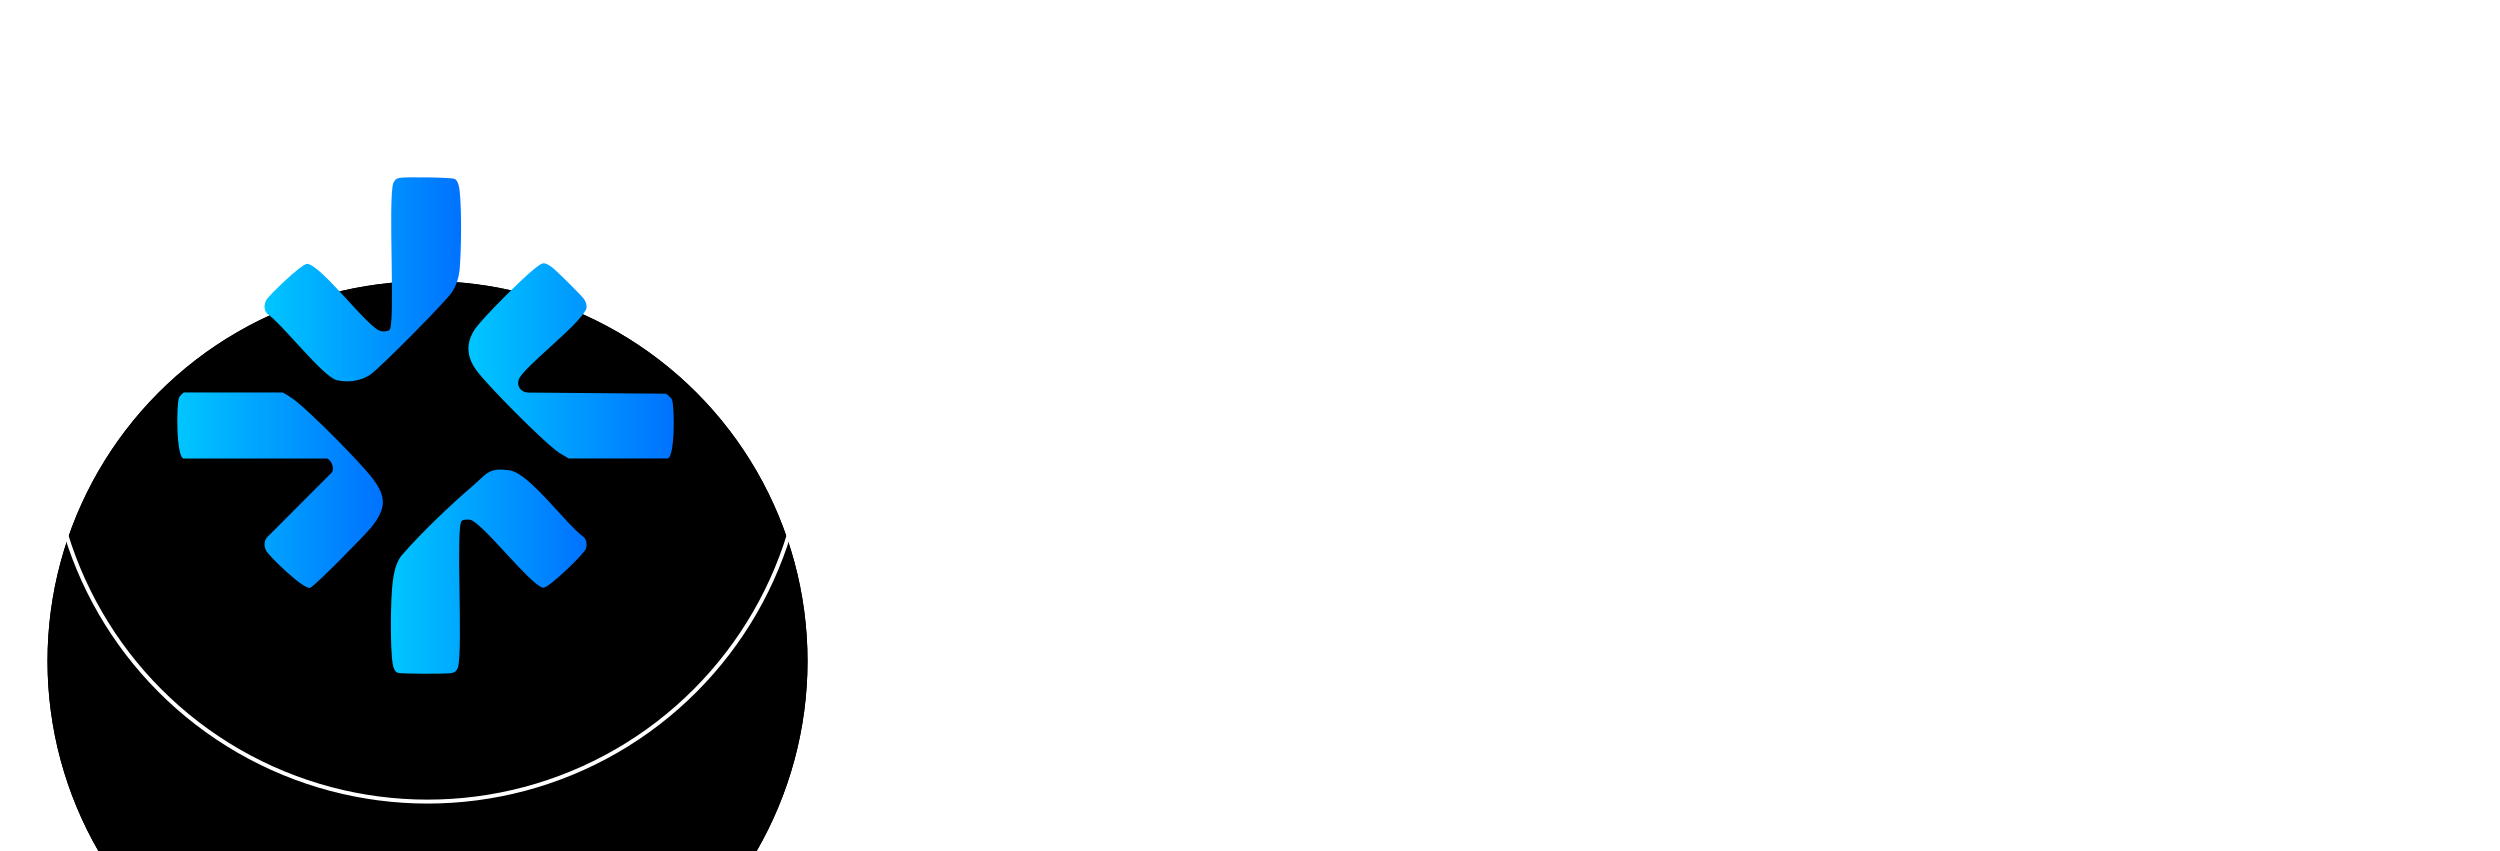 <svg width="141" height="48" viewBox="0 0 141 48" fill="none" xmlns="http://www.w3.org/2000/svg">
<g clip-path="url(#clip0_462_2995)">
<g filter="url(#filter0_iif_462_2995)">
<circle cx="24.112" cy="23.889" r="21.433" fill="black"/>
</g>
<g filter="url(#filter1_iif_462_2995)">
<circle cx="24.112" cy="23.889" r="21.433" fill="black"/>
</g>
<g style="mix-blend-mode:overlay">
<circle cx="24.112" cy="23.889" r="21.321" stroke="white" stroke-width="0.223"/>
</g>
<path d="M25.924 10.761C25.9 10.556 25.841 10.206 25.658 10.097C25.493 9.998 22.863 9.974 22.547 10.03C22.337 10.07 22.267 10.142 22.18 10.329C21.872 11.314 22.318 18.367 21.959 18.62C21.842 18.7 21.635 18.703 21.492 18.679C20.79 18.564 18.175 14.985 17.331 14.88C17.044 14.846 15.128 16.682 15.003 16.949C14.886 17.203 14.881 17.467 15.061 17.686C15.925 18.271 18.21 21.26 18.999 21.442C19.642 21.589 20.338 21.493 20.883 21.13C21.417 20.769 25.166 16.989 25.504 16.461C25.754 16.066 25.884 15.625 25.926 15.158C26.019 14.098 26.041 11.797 25.924 10.761Z" fill="url(#paint0_linear_462_2995)"/>
<path d="M32.944 30.307C31.916 29.576 29.886 26.711 28.759 26.532C27.534 26.34 27.436 26.748 26.665 27.402C25.422 28.462 23.732 30.077 22.671 31.305C22.169 31.887 22.121 32.99 22.076 33.767C22.039 34.431 21.991 37.341 22.235 37.741C22.294 37.835 22.307 37.901 22.432 37.944C22.634 38.014 25.164 38.016 25.459 37.963C25.666 37.926 25.738 37.853 25.823 37.664C26.131 36.679 25.687 29.626 26.043 29.375C26.16 29.293 26.367 29.293 26.511 29.314C27.17 29.421 29.979 33.086 30.64 33.147C30.948 33.177 32.968 31.215 33.045 30.95C33.114 30.723 33.098 30.494 32.944 30.307Z" fill="url(#paint1_linear_462_2995)"/>
<path d="M21.021 26.992C20.317 26.068 17.58 23.316 16.658 22.598C16.541 22.504 15.996 22.136 15.927 22.136H10.369C10.345 22.136 10.135 22.339 10.106 22.403C9.941 22.755 9.928 25.86 10.369 25.86H18.441C18.67 25.924 18.901 26.423 18.707 26.655L15.061 30.307C14.88 30.526 14.886 30.79 15.003 31.044C15.146 31.354 17.118 33.254 17.487 33.156C17.724 33.094 20.657 30.104 20.96 29.717C21.763 28.695 21.821 28.043 21.021 26.992Z" fill="url(#paint2_linear_462_2995)"/>
<path d="M37.897 22.536C37.841 22.41 37.676 22.293 37.565 22.205L29.819 22.141C29.413 22.141 29.136 21.834 29.248 21.431C29.436 20.761 32.686 18.345 33.074 17.405C33.109 17.17 33.053 17.064 32.944 16.874C32.851 16.716 31.35 15.23 31.148 15.085C30.654 14.728 30.611 14.797 30.154 15.149C29.519 15.638 27.311 17.846 26.848 18.478C26.243 19.306 26.293 20.136 26.91 20.94C27.624 21.871 30.417 24.672 31.344 25.398C31.578 25.579 31.828 25.704 32.075 25.859H37.636C38.078 25.859 38.054 22.894 37.897 22.536Z" fill="url(#paint3_linear_462_2995)"/>
</g>
<path d="M57.963 34.263L52 37.23L64.581 13.5H69.969L73.503 33.275H69.023L66.619 18.019H66.464L57.963 34.263ZM59.975 25.502H70.558L69.998 28.765H59.416L59.975 25.502Z" fill="white"/>
<path d="M82.259 13.5L78.976 33.275H74.796L77.09 16.466L82.259 13.5Z" fill="white"/>
<g opacity="0.8">
<path d="M101.168 21.211H97.179C97.191 20.682 97.124 20.214 96.976 19.808C96.828 19.395 96.606 19.044 96.311 18.755C96.022 18.466 95.668 18.247 95.249 18.099C94.831 17.945 94.36 17.869 93.837 17.869C92.827 17.869 91.901 18.121 91.058 18.626C90.214 19.13 89.503 19.863 88.925 20.823C88.346 21.777 87.946 22.931 87.724 24.285C87.509 25.59 87.521 26.683 87.761 27.563C88.001 28.443 88.426 29.108 89.035 29.558C89.651 30.001 90.417 30.222 91.335 30.222C91.901 30.222 92.439 30.151 92.95 30.01C93.461 29.862 93.926 29.653 94.344 29.382C94.769 29.105 95.138 28.77 95.452 28.376C95.772 27.982 96.022 27.535 96.2 27.037H100.217C99.964 27.905 99.57 28.742 99.035 29.548C98.505 30.355 97.85 31.075 97.068 31.709C96.287 32.337 95.397 32.835 94.4 33.205C93.403 33.574 92.31 33.758 91.122 33.758C89.405 33.758 87.931 33.365 86.7 32.577C85.475 31.789 84.591 30.653 84.05 29.17C83.508 27.686 83.406 25.898 83.745 23.805C84.084 21.78 84.745 20.063 85.73 18.653C86.721 17.238 87.924 16.164 89.34 15.431C90.762 14.699 92.282 14.332 93.901 14.332C95.028 14.332 96.046 14.486 96.957 14.794C97.868 15.102 98.644 15.551 99.284 16.142C99.93 16.727 100.417 17.444 100.743 18.293C101.069 19.143 101.211 20.115 101.168 21.211ZM100.639 33.5L103.002 19.318H106.815L106.4 21.793H106.548C106.954 20.912 107.499 20.248 108.182 19.798C108.871 19.343 109.613 19.115 110.407 19.115C110.604 19.115 110.81 19.127 111.026 19.152C111.247 19.171 111.444 19.201 111.617 19.244L111.026 22.744C110.853 22.682 110.607 22.633 110.287 22.596C109.973 22.553 109.675 22.531 109.391 22.531C108.819 22.531 108.287 22.657 107.794 22.91C107.302 23.156 106.886 23.501 106.548 23.944C106.215 24.387 105.997 24.898 105.892 25.477L104.572 33.5H100.639ZM115.743 33.777C114.291 33.777 113.087 33.481 112.133 32.891C111.179 32.294 110.508 31.45 110.12 30.361C109.739 29.265 109.674 27.97 109.926 26.474C110.173 25.015 110.668 23.735 111.413 22.633C112.164 21.531 113.106 20.672 114.238 20.057C115.371 19.441 116.633 19.134 118.024 19.134C118.959 19.134 119.806 19.284 120.563 19.586C121.326 19.881 121.96 20.331 122.465 20.934C122.97 21.531 123.314 22.279 123.499 23.178C123.69 24.076 123.687 25.129 123.49 26.335L123.314 27.416H111.348L111.727 24.978H120C120.092 24.412 120.055 23.91 119.889 23.473C119.723 23.036 119.446 22.694 119.058 22.448C118.67 22.196 118.193 22.07 117.627 22.07C117.048 22.07 116.506 22.211 116.002 22.494C115.497 22.777 115.072 23.15 114.728 23.611C114.389 24.067 114.171 24.562 114.072 25.098L113.638 27.517C113.515 28.262 113.54 28.88 113.712 29.373C113.89 29.865 114.198 30.235 114.635 30.481C115.072 30.721 115.626 30.841 116.297 30.841C116.734 30.841 117.144 30.779 117.525 30.656C117.913 30.533 118.258 30.352 118.559 30.111C118.861 29.865 119.107 29.561 119.298 29.197L122.89 29.438C122.557 30.312 122.052 31.075 121.375 31.727C120.698 32.374 119.883 32.878 118.929 33.242C117.981 33.599 116.919 33.777 115.743 33.777ZM130.599 33.758C129.171 33.758 127.936 33.522 126.896 33.048C125.856 32.574 125.087 31.93 124.588 31.118C124.089 30.299 123.926 29.376 124.099 28.348C124.228 27.572 124.526 26.861 124.994 26.215C125.468 25.563 126.05 25.018 126.739 24.581C127.429 24.144 128.161 23.864 128.937 23.741V23.621C127.976 23.418 127.25 22.919 126.758 22.125C126.265 21.325 126.108 20.405 126.287 19.364C126.459 18.386 126.89 17.518 127.579 16.761C128.269 16.004 129.143 15.41 130.202 14.979C131.266 14.548 132.433 14.332 133.701 14.332C134.981 14.332 136.089 14.557 137.025 15.006C137.96 15.456 138.653 16.068 139.102 16.844C139.558 17.619 139.702 18.5 139.536 19.484C139.364 20.537 138.89 21.442 138.114 22.199C137.345 22.95 136.443 23.424 135.409 23.621V23.741C136.154 23.87 136.8 24.159 137.348 24.609C137.902 25.052 138.308 25.609 138.567 26.28C138.825 26.945 138.887 27.674 138.751 28.468C138.579 29.477 138.114 30.382 137.357 31.183C136.6 31.983 135.637 32.614 134.467 33.075C133.304 33.531 132.014 33.758 130.599 33.758ZM130.986 30.822C131.633 30.822 132.214 30.706 132.731 30.472C133.255 30.232 133.685 29.902 134.024 29.484C134.363 29.059 134.575 28.579 134.661 28.043C134.753 27.495 134.698 27.015 134.495 26.603C134.292 26.191 133.975 25.867 133.544 25.634C133.113 25.4 132.596 25.283 131.993 25.283C131.371 25.283 130.796 25.409 130.266 25.661C129.743 25.907 129.306 26.246 128.955 26.677C128.61 27.108 128.392 27.603 128.3 28.163C128.213 28.687 128.269 29.151 128.466 29.558C128.663 29.958 128.977 30.268 129.408 30.49C129.845 30.712 130.371 30.822 130.986 30.822ZM132.371 22.374C132.919 22.374 133.421 22.264 133.876 22.042C134.332 21.814 134.707 21.506 135.003 21.119C135.304 20.725 135.498 20.278 135.584 19.78C135.677 19.281 135.64 18.85 135.474 18.487C135.307 18.124 135.04 17.844 134.67 17.647C134.307 17.444 133.861 17.342 133.332 17.342C132.778 17.342 132.27 17.453 131.808 17.675C131.353 17.89 130.974 18.189 130.672 18.57C130.371 18.952 130.177 19.392 130.091 19.891C130.011 20.389 130.054 20.826 130.22 21.202C130.392 21.571 130.663 21.86 131.033 22.07C131.408 22.273 131.854 22.374 132.371 22.374Z" fill="white"/>
</g>
<defs>
<filter id="filter0_iif_462_2995" x="-4.019" y="0.223" width="56.261" height="51.795" filterUnits="userSpaceOnUse" color-interpolation-filters="sRGB">
<feFlood flood-opacity="0" result="BackgroundImageFix"/>
<feBlend mode="normal" in="SourceGraphic" in2="BackgroundImageFix" result="shape"/>
<feColorMatrix in="SourceAlpha" type="matrix" values="0 0 0 0 0 0 0 0 0 0 0 0 0 0 0 0 0 0 127 0" result="hardAlpha"/>
<feOffset dx="6.698" dy="6.698"/>
<feGaussianBlur stdDeviation="6.698"/>
<feComposite in2="hardAlpha" operator="arithmetic" k2="-1" k3="1"/>
<feColorMatrix type="matrix" values="0 0 0 0 1 0 0 0 0 0.2 0 0 0 0 0.693 0 0 0 1 0"/>
<feBlend mode="normal" in2="shape" result="effect1_innerShadow_462_2995"/>
<feColorMatrix in="SourceAlpha" type="matrix" values="0 0 0 0 0 0 0 0 0 0 0 0 0 0 0 0 0 0 127 0" result="hardAlpha"/>
<feOffset dx="-6.698" dy="6.698"/>
<feGaussianBlur stdDeviation="6.698"/>
<feComposite in2="hardAlpha" operator="arithmetic" k2="-1" k3="1"/>
<feColorMatrix type="matrix" values="0 0 0 0 0.07 0 0 0 0 0.282 0 0 0 0 0.545 0 0 0 1 0"/>
<feBlend mode="normal" in2="effect1_innerShadow_462_2995" result="effect2_innerShadow_462_2995"/>
<feGaussianBlur stdDeviation="1.116" result="effect3_foregroundBlur_462_2995"/>
</filter>
<filter id="filter1_iif_462_2995" x="-4.019" y="0.223" width="56.261" height="51.795" filterUnits="userSpaceOnUse" color-interpolation-filters="sRGB">
<feFlood flood-opacity="0" result="BackgroundImageFix"/>
<feBlend mode="normal" in="SourceGraphic" in2="BackgroundImageFix" result="shape"/>
<feColorMatrix in="SourceAlpha" type="matrix" values="0 0 0 0 0 0 0 0 0 0 0 0 0 0 0 0 0 0 127 0" result="hardAlpha"/>
<feOffset dx="6.698" dy="6.698"/>
<feGaussianBlur stdDeviation="6.698"/>
<feComposite in2="hardAlpha" operator="arithmetic" k2="-1" k3="1"/>
<feColorMatrix type="matrix" values="0 0 0 0 1 0 0 0 0 0.2 0 0 0 0 0.693 0 0 0 1 0"/>
<feBlend mode="normal" in2="shape" result="effect1_innerShadow_462_2995"/>
<feColorMatrix in="SourceAlpha" type="matrix" values="0 0 0 0 0 0 0 0 0 0 0 0 0 0 0 0 0 0 127 0" result="hardAlpha"/>
<feOffset dx="-6.698" dy="6.698"/>
<feGaussianBlur stdDeviation="6.698"/>
<feComposite in2="hardAlpha" operator="arithmetic" k2="-1" k3="1"/>
<feColorMatrix type="matrix" values="0 0 0 0 0.07 0 0 0 0 0.282 0 0 0 0 0.545 0 0 0 1 0"/>
<feBlend mode="normal" in2="effect1_innerShadow_462_2995" result="effect2_innerShadow_462_2995"/>
<feGaussianBlur stdDeviation="1.116" result="effect3_foregroundBlur_462_2995"/>
</filter>
<linearGradient id="paint0_linear_462_2995" x1="14.92" y1="15.754" x2="26.004" y2="15.754" gradientUnits="userSpaceOnUse">
<stop stop-color="#00C6FF"/>
<stop offset="1" stop-color="#0072FF"/>
</linearGradient>
<linearGradient id="paint1_linear_462_2995" x1="22.046" y1="32.242" x2="33.084" y2="32.242" gradientUnits="userSpaceOnUse">
<stop stop-color="#00C6FF"/>
<stop offset="1" stop-color="#0072FF"/>
</linearGradient>
<linearGradient id="paint2_linear_462_2995" x1="10" y1="27.648" x2="21.592" y2="27.648" gradientUnits="userSpaceOnUse">
<stop stop-color="#00C6FF"/>
<stop offset="1" stop-color="#0072FF"/>
</linearGradient>
<linearGradient id="paint3_linear_462_2995" x1="26.42" y1="20.354" x2="38" y2="20.354" gradientUnits="userSpaceOnUse">
<stop stop-color="#00C6FF"/>
<stop offset="1" stop-color="#0072FF"/>
</linearGradient>
<clipPath id="clip0_462_2995">
<rect width="48" height="48" fill="white"/>
</clipPath>
</defs>
</svg>
